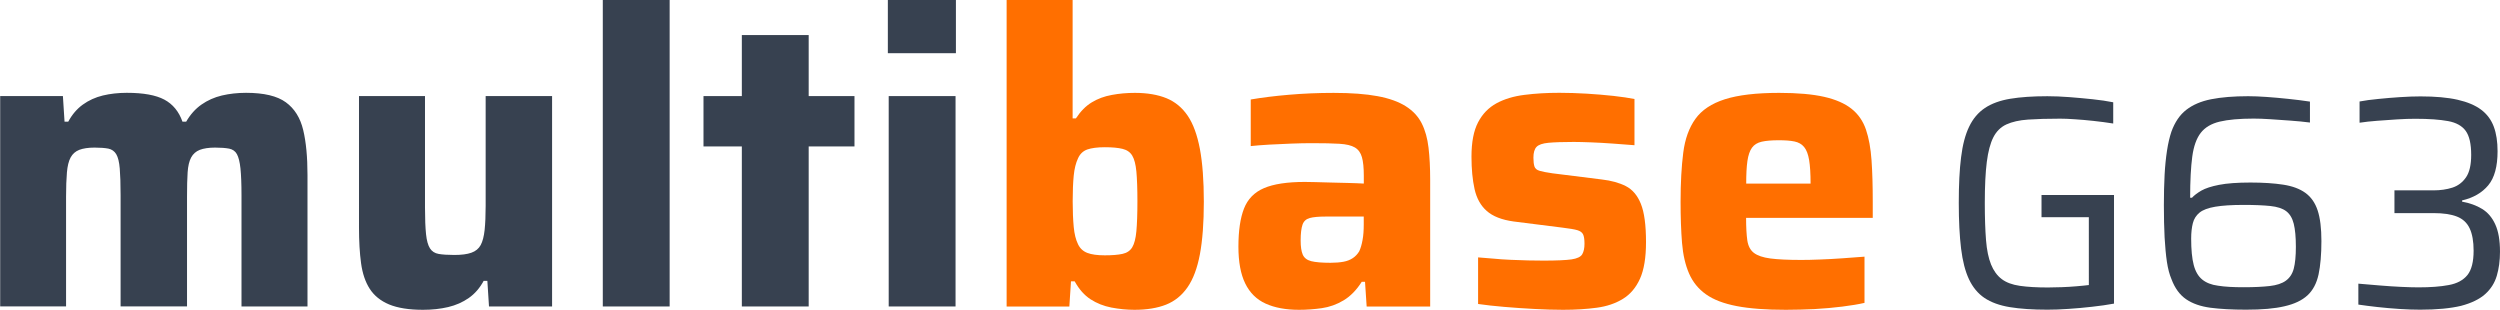 <?xml version="1.0" encoding="UTF-8"?>
<svg xmlns="http://www.w3.org/2000/svg" xmlns:xlink="http://www.w3.org/1999/xlink" version="1.1" x="0px" y="0px" viewBox="0 0 412.12 51.05" style="enable-background:new 0 0 412.12 51.05;" xml:space="preserve">
<style type="text/css">
	.st0{fill:#374150;}
	.st1{fill:#FF6F00;}
</style>
<g id="MultiBase">
	<g>
		<path class="st0" d="M0.03,50.52V15.84h10.34l0.27,4.22h0.61c0.63-1.18,1.44-2.12,2.41-2.82c0.97-0.7,2.07-1.2,3.3-1.5    c1.22-0.29,2.54-0.44,3.94-0.44c2.72,0,4.78,0.37,6.19,1.12c1.4,0.75,2.4,1.96,2.99,3.64h0.61c0.68-1.18,1.52-2.12,2.52-2.82    c1-0.7,2.12-1.2,3.37-1.5c1.25-0.29,2.57-0.44,3.98-0.44c2.95,0,5.13,0.52,6.56,1.56c1.43,1.04,2.38,2.56,2.86,4.56    c0.48,2,0.71,4.47,0.71,7.41v21.69H39.81V32.16c0-1.86-0.06-3.32-0.17-4.39c-0.11-1.06-0.31-1.85-0.58-2.35    c-0.27-0.5-0.7-0.8-1.29-0.92c-0.59-0.11-1.36-0.17-2.31-0.17c-1.04,0-1.88,0.13-2.52,0.37c-0.64,0.25-1.11,0.67-1.43,1.26    c-0.32,0.59-0.51,1.41-0.58,2.45c-0.07,1.04-0.1,2.38-0.1,4.01v18.09H19.88V32.16c0-1.86-0.05-3.32-0.14-4.39    c-0.09-1.06-0.28-1.85-0.58-2.35c-0.3-0.5-0.73-0.8-1.29-0.92c-0.57-0.11-1.33-0.17-2.28-0.17c-1.04,0-1.88,0.13-2.52,0.37    c-0.64,0.25-1.11,0.67-1.43,1.26c-0.32,0.59-0.52,1.42-0.61,2.48c-0.09,1.07-0.14,2.39-0.14,3.98v18.09H0.03z"></path>
		<path class="st0" d="M69.73,51.07c-2.31,0-4.17-0.3-5.58-0.88c-1.41-0.59-2.47-1.45-3.2-2.58c-0.73-1.13-1.2-2.54-1.43-4.22    c-0.23-1.68-0.34-3.63-0.34-5.85V15.84h10.88V34.2c0,1.86,0.06,3.32,0.17,4.39c0.11,1.07,0.33,1.85,0.65,2.35    c0.32,0.5,0.79,0.81,1.43,0.92c0.63,0.11,1.5,0.17,2.58,0.17c1.18,0,2.12-0.12,2.82-0.37c0.7-0.25,1.21-0.67,1.53-1.26    c0.32-0.59,0.53-1.42,0.65-2.48c0.11-1.06,0.17-2.39,0.17-3.98V15.84h10.95v34.68h-10.4l-0.27-4.22h-0.61    c-0.64,1.18-1.45,2.12-2.45,2.82c-1,0.7-2.13,1.2-3.4,1.5C72.6,50.92,71.22,51.07,69.73,51.07z"></path>
		<path class="st0" d="M99.37,50.52V0h11.02v50.52H99.37z"></path>
		<path class="st0" d="M122.29,50.52V24.14h-6.32v-8.3h6.32V5.78h11.02v10.06h7.55v8.3h-7.55v26.38H122.29z"></path>
		<path class="st0" d="M146.36,8.77V0h11.22v8.77H146.36z M146.5,50.52V15.84h11.02v34.68H146.5z"></path>
		<path class="st1" d="M187.02,51.07c-1.27,0-2.54-0.13-3.81-0.37c-1.27-0.25-2.41-0.7-3.43-1.36c-1.02-0.66-1.89-1.64-2.62-2.96    h-0.61l-0.27,4.15h-10.34V0h10.88v19.52h0.54c0.77-1.18,1.64-2.06,2.62-2.65c0.97-0.59,2.07-1,3.3-1.22    c1.22-0.23,2.49-0.34,3.81-0.34c2.04,0,3.77,0.3,5.2,0.88c1.43,0.59,2.59,1.55,3.5,2.89c0.91,1.34,1.57,3.16,2.01,5.47    c0.43,2.31,0.65,5.21,0.65,8.7c0,3.49-0.22,6.38-0.65,8.67c-0.43,2.29-1.11,4.1-2.04,5.44c-0.93,1.34-2.11,2.29-3.54,2.86    C190.8,50.78,189.06,51.07,187.02,51.07z M182.13,42.09c1.22,0,2.2-0.08,2.92-0.24c0.72-0.16,1.26-0.52,1.6-1.09    c0.34-0.57,0.57-1.45,0.68-2.65c0.11-1.2,0.17-2.84,0.17-4.93c0-2.08-0.06-3.72-0.17-4.9c-0.11-1.18-0.34-2.05-0.68-2.62    c-0.34-0.57-0.87-0.94-1.6-1.12c-0.73-0.18-1.7-0.27-2.92-0.27s-2.19,0.13-2.89,0.37c-0.7,0.25-1.21,0.74-1.53,1.46    c-0.36,0.77-0.6,1.72-0.71,2.86c-0.11,1.13-0.17,2.54-0.17,4.22c0,1.63,0.06,3.04,0.17,4.22c0.11,1.18,0.35,2.13,0.71,2.86    c0.32,0.68,0.83,1.16,1.53,1.43C179.94,41.96,180.9,42.09,182.13,42.09z"></path>
		<path class="st1" d="M214.15,51.07c-2.18,0-4.01-0.34-5.51-1.02c-1.5-0.68-2.62-1.79-3.37-3.33c-0.75-1.54-1.12-3.56-1.12-6.05    c0-2.63,0.31-4.73,0.92-6.29c0.61-1.56,1.71-2.69,3.3-3.37c1.59-0.68,3.83-1.02,6.73-1.02c0.41,0,0.99,0.01,1.73,0.03    c0.75,0.02,1.6,0.05,2.55,0.07c0.95,0.02,1.9,0.05,2.86,0.07c0.95,0.02,1.81,0.06,2.58,0.1v-1.29c0-1.31-0.1-2.33-0.31-3.06    c-0.2-0.72-0.59-1.26-1.16-1.6c-0.57-0.34-1.42-0.54-2.55-0.61c-1.13-0.07-2.63-0.1-4.49-0.1c-1.04,0-2.19,0.02-3.43,0.07    c-1.25,0.05-2.47,0.1-3.67,0.17c-1.2,0.07-2.21,0.15-3.03,0.24v-7.68c1.86-0.32,3.95-0.58,6.29-0.78c2.33-0.2,4.79-0.31,7.38-0.31    c2.9,0,5.31,0.18,7.24,0.54c1.93,0.36,3.48,0.92,4.66,1.67c1.18,0.75,2.05,1.69,2.62,2.82c0.57,1.13,0.94,2.47,1.12,4.01    c0.18,1.54,0.27,3.29,0.27,5.24v20.94h-10.47l-0.27-4.08h-0.54c-0.86,1.36-1.86,2.38-2.99,3.06c-1.13,0.68-2.34,1.11-3.6,1.29    C216.63,50.98,215.38,51.07,214.15,51.07z M219.32,43.32c0.82,0,1.53-0.06,2.14-0.17c0.61-0.11,1.13-0.32,1.56-0.61    c0.43-0.29,0.78-0.67,1.05-1.12c0.23-0.5,0.41-1.11,0.54-1.84c0.14-0.72,0.2-1.59,0.2-2.58V35.7h-6.32c-1.13,0-2,0.08-2.58,0.24    c-0.59,0.16-0.99,0.52-1.19,1.09c-0.2,0.57-0.31,1.44-0.31,2.62c0,1,0.11,1.77,0.34,2.31c0.23,0.54,0.69,0.91,1.39,1.09    C216.86,43.23,217.92,43.32,219.32,43.32z"></path>
		<path class="st1" d="M257.67,51.07c-1.45,0-3.03-0.05-4.73-0.14c-1.7-0.09-3.35-0.2-4.96-0.34c-1.61-0.14-3.05-0.29-4.32-0.48    v-7.68c0.72,0.05,1.55,0.11,2.48,0.2c0.93,0.09,1.89,0.16,2.89,0.2c1,0.05,1.96,0.08,2.89,0.1c0.93,0.02,1.78,0.03,2.55,0.03    c2.13,0,3.66-0.07,4.59-0.2c0.93-0.14,1.52-0.42,1.77-0.85c0.25-0.43,0.37-1.01,0.37-1.73c0-0.72-0.08-1.25-0.24-1.56    c-0.16-0.32-0.48-0.54-0.95-0.68c-0.48-0.14-1.28-0.27-2.41-0.41l-8.09-1.02c-1.95-0.27-3.42-0.85-4.42-1.73    c-1-0.88-1.67-2.08-2.01-3.6c-0.34-1.52-0.51-3.3-0.51-5.34c0-2.4,0.36-4.29,1.09-5.68c0.72-1.38,1.73-2.42,3.03-3.13    c1.29-0.7,2.83-1.17,4.62-1.39c1.79-0.23,3.71-0.34,5.75-0.34c1.45,0,2.95,0.05,4.49,0.14c1.54,0.09,3.01,0.22,4.42,0.37    c1.41,0.16,2.56,0.33,3.47,0.51v7.62c-1.13-0.09-2.32-0.18-3.57-0.27c-1.25-0.09-2.44-0.16-3.57-0.2    c-1.13-0.04-2.08-0.07-2.86-0.07c-1.81,0-3.21,0.05-4.18,0.14c-0.97,0.09-1.63,0.32-1.97,0.68c-0.34,0.36-0.51,0.95-0.51,1.77    c0,0.64,0.06,1.12,0.17,1.46c0.11,0.34,0.4,0.58,0.85,0.71c0.45,0.14,1.16,0.27,2.11,0.41l8.16,1.02    c1.54,0.18,2.86,0.54,3.94,1.09s1.92,1.52,2.48,2.92c0.57,1.41,0.85,3.51,0.85,6.32c0,2.54-0.33,4.55-0.99,6.02    c-0.66,1.47-1.6,2.58-2.82,3.33s-2.66,1.24-4.32,1.46C261.56,50.95,259.71,51.07,257.67,51.07z"></path>
		<path class="st1" d="M294.39,51.07c-3.26,0-5.96-0.2-8.09-0.61c-2.13-0.41-3.82-1.05-5.07-1.94c-1.25-0.88-2.18-2.03-2.79-3.43    c-0.61-1.4-1-3.08-1.16-5.03c-0.16-1.95-0.24-4.22-0.24-6.8c0-3.13,0.15-5.82,0.44-8.09c0.29-2.27,0.96-4.12,2.01-5.58    c1.04-1.45,2.66-2.53,4.86-3.23c2.2-0.7,5.18-1.05,8.94-1.05c3.04,0,5.51,0.22,7.41,0.65c1.9,0.43,3.41,1.09,4.52,1.97    c1.11,0.88,1.9,2.03,2.38,3.43c0.48,1.41,0.78,3.09,0.92,5.07s0.2,4.25,0.2,6.83v2.65h-20.88c0,1.54,0.07,2.78,0.2,3.71    c0.14,0.93,0.5,1.62,1.09,2.07c0.59,0.45,1.5,0.76,2.72,0.92c1.22,0.16,2.92,0.24,5.1,0.24c0.86,0,1.88-0.02,3.06-0.07    c1.18-0.04,2.41-0.11,3.71-0.2c1.29-0.09,2.5-0.18,3.64-0.27v7.62c-1,0.23-2.21,0.43-3.64,0.61s-2.96,0.32-4.59,0.41    C297.52,51.02,295.93,51.07,294.39,51.07z M298.47,31.35v-1.09c0-1.63-0.08-2.92-0.24-3.88c-0.16-0.95-0.43-1.67-0.82-2.14    c-0.39-0.48-0.92-0.78-1.6-0.92c-0.68-0.14-1.54-0.2-2.58-0.2c-1.18,0-2.12,0.08-2.82,0.24c-0.7,0.16-1.24,0.49-1.6,0.99    c-0.36,0.5-0.61,1.22-0.75,2.18s-0.2,2.2-0.2,3.74h11.76L298.47,31.35z"></path>
	</g>
</g>
<g id="G63">
	<g>
		<path class="st0" d="M337.51,51.05c-2.43,0-4.5-0.14-6.2-0.42c-1.7-0.28-3.09-0.79-4.18-1.52c-1.08-0.73-1.93-1.76-2.55-3.08    c-0.62-1.32-1.05-3-1.3-5.05c-0.25-2.05-0.38-4.56-0.38-7.53c0-2.97,0.12-5.47,0.38-7.52c0.25-2.05,0.69-3.73,1.33-5.05    c0.63-1.32,1.5-2.34,2.6-3.08c1.1-0.73,2.49-1.24,4.17-1.52c1.68-0.28,3.73-0.42,6.12-0.42c1.13,0,2.35,0.05,3.65,0.15    c1.3,0.1,2.58,0.22,3.83,0.35c1.25,0.13,2.38,0.3,3.38,0.5v3.5c-1.07-0.17-2.15-0.31-3.25-0.43c-1.1-0.12-2.12-0.21-3.08-0.27    c-0.95-0.07-1.76-0.1-2.42-0.1c-2.07,0-3.83,0.05-5.28,0.15c-1.45,0.1-2.64,0.37-3.58,0.8c-0.93,0.43-1.65,1.14-2.15,2.12    c-0.5,0.98-0.86,2.34-1.08,4.07c-0.22,1.73-0.33,3.98-0.33,6.75c0,2.43,0.07,4.48,0.2,6.12c0.13,1.65,0.41,2.99,0.83,4.03    c0.42,1.03,1,1.83,1.75,2.4c0.75,0.57,1.75,0.94,3,1.12c1.25,0.18,2.79,0.27,4.62,0.27c0.7,0,1.47-0.02,2.3-0.05    c0.83-0.03,1.65-0.08,2.45-0.15c0.8-0.07,1.47-0.13,2-0.2V35.8h-7.8v-3.65h11.95v17.9c-1.1,0.2-2.31,0.38-3.62,0.52    c-1.32,0.15-2.62,0.27-3.9,0.35C339.71,51.01,338.55,51.05,337.51,51.05z"></path>
		<path class="st0" d="M370.26,51.05c-2.3,0-4.26-0.11-5.88-0.32c-1.62-0.22-2.95-0.68-4-1.4c-1.05-0.72-1.86-1.82-2.42-3.32    c-0.33-0.77-0.58-1.72-0.75-2.85c-0.17-1.13-0.29-2.48-0.38-4.02c-0.08-1.55-0.12-3.33-0.12-5.33c0-1.83,0.04-3.5,0.12-5    c0.08-1.5,0.22-2.83,0.4-4c0.18-1.17,0.42-2.2,0.72-3.1c0.57-1.57,1.38-2.77,2.45-3.6c1.07-0.83,2.43-1.42,4.1-1.75    c1.67-0.33,3.7-0.5,6.1-0.5c0.87,0,1.88,0.04,3.02,0.12c1.15,0.08,2.35,0.19,3.6,0.32c1.25,0.13,2.44,0.28,3.57,0.45v3.45    c-1.03-0.13-2.12-0.24-3.27-0.32c-1.15-0.08-2.25-0.16-3.3-0.23c-1.05-0.07-1.96-0.1-2.73-0.1c-2.33,0-4.19,0.17-5.58,0.5    c-1.38,0.33-2.42,0.95-3.12,1.85c-0.7,0.9-1.17,2.21-1.4,3.92c-0.23,1.72-0.35,3.98-0.35,6.78h0.3c0.37-0.4,0.88-0.79,1.55-1.18    c0.67-0.38,1.64-0.7,2.92-0.95s3.01-0.38,5.17-0.38c2.1,0,3.9,0.12,5.4,0.35c1.5,0.23,2.72,0.68,3.65,1.35    c0.93,0.67,1.61,1.63,2.03,2.9c0.42,1.27,0.62,2.95,0.62,5.05c0,2.2-0.16,4.03-0.47,5.5c-0.32,1.47-0.93,2.62-1.83,3.45    c-0.9,0.83-2.17,1.43-3.8,1.8C374.98,50.87,372.87,51.05,370.26,51.05z M369.87,47.35c1.73,0,3.17-0.07,4.3-0.2    c1.13-0.13,2.02-0.42,2.65-0.88s1.07-1.11,1.3-1.98c0.23-0.87,0.35-2.07,0.35-3.6c0-1.6-0.12-2.87-0.35-3.8    c-0.23-0.93-0.65-1.62-1.25-2.08c-0.6-0.45-1.47-0.73-2.6-0.85c-1.13-0.12-2.6-0.18-4.4-0.18c-1.97,0-3.53,0.1-4.7,0.3    c-1.17,0.2-2.03,0.52-2.58,0.97c-0.55,0.45-0.92,1.03-1.1,1.73c-0.18,0.7-0.28,1.55-0.28,2.55c0,1.83,0.14,3.28,0.42,4.35    c0.28,1.07,0.75,1.87,1.4,2.4c0.65,0.53,1.52,0.88,2.62,1.02C366.76,47.28,368.16,47.35,369.87,47.35z"></path>
		<path class="st0" d="M398.96,51.05c-1.03,0-2.17-0.04-3.42-0.12c-1.25-0.08-2.47-0.19-3.65-0.32c-1.18-0.13-2.22-0.27-3.12-0.4    v-3.45c1.13,0.1,2.32,0.2,3.55,0.3s2.4,0.18,3.5,0.23c1.1,0.05,2.05,0.08,2.85,0.08c1.97,0,3.63-0.12,5-0.38    c1.37-0.25,2.39-0.8,3.08-1.65c0.68-0.85,1.02-2.19,1.02-4.02c0-1.53-0.22-2.76-0.65-3.67c-0.43-0.92-1.13-1.57-2.1-1.95    c-0.97-0.38-2.25-0.57-3.85-0.57h-6.45v-3.75h6.45c1.13,0,2.17-0.15,3.1-0.45c0.93-0.3,1.68-0.87,2.25-1.7    c0.57-0.83,0.85-2.07,0.85-3.7c0-1.8-0.3-3.12-0.9-3.95c-0.6-0.83-1.58-1.38-2.92-1.62c-1.35-0.25-3.14-0.38-5.38-0.38    c-0.9,0-1.9,0.03-3,0.1c-1.1,0.07-2.19,0.14-3.28,0.23c-1.08,0.08-2.06,0.19-2.92,0.32v-3.5c0.9-0.17,1.93-0.31,3.1-0.42    c1.17-0.12,2.37-0.22,3.6-0.3c1.23-0.08,2.35-0.12,3.35-0.12c2.43,0,4.47,0.18,6.1,0.55c1.63,0.37,2.93,0.92,3.9,1.65    c0.97,0.73,1.66,1.67,2.08,2.8c0.42,1.13,0.62,2.48,0.62,4.05c0,2.5-0.51,4.37-1.53,5.6c-1.02,1.23-2.46,2.07-4.32,2.5v0.2    c1.27,0.23,2.37,0.63,3.3,1.2c0.93,0.57,1.66,1.42,2.17,2.55c0.52,1.13,0.78,2.63,0.78,4.5c0,1.47-0.18,2.79-0.53,3.98    c-0.35,1.18-0.99,2.19-1.92,3.02c-0.93,0.83-2.26,1.48-3.98,1.93C403.97,50.83,401.73,51.05,398.96,51.05z"></path>
	</g>
</g>
</svg>
